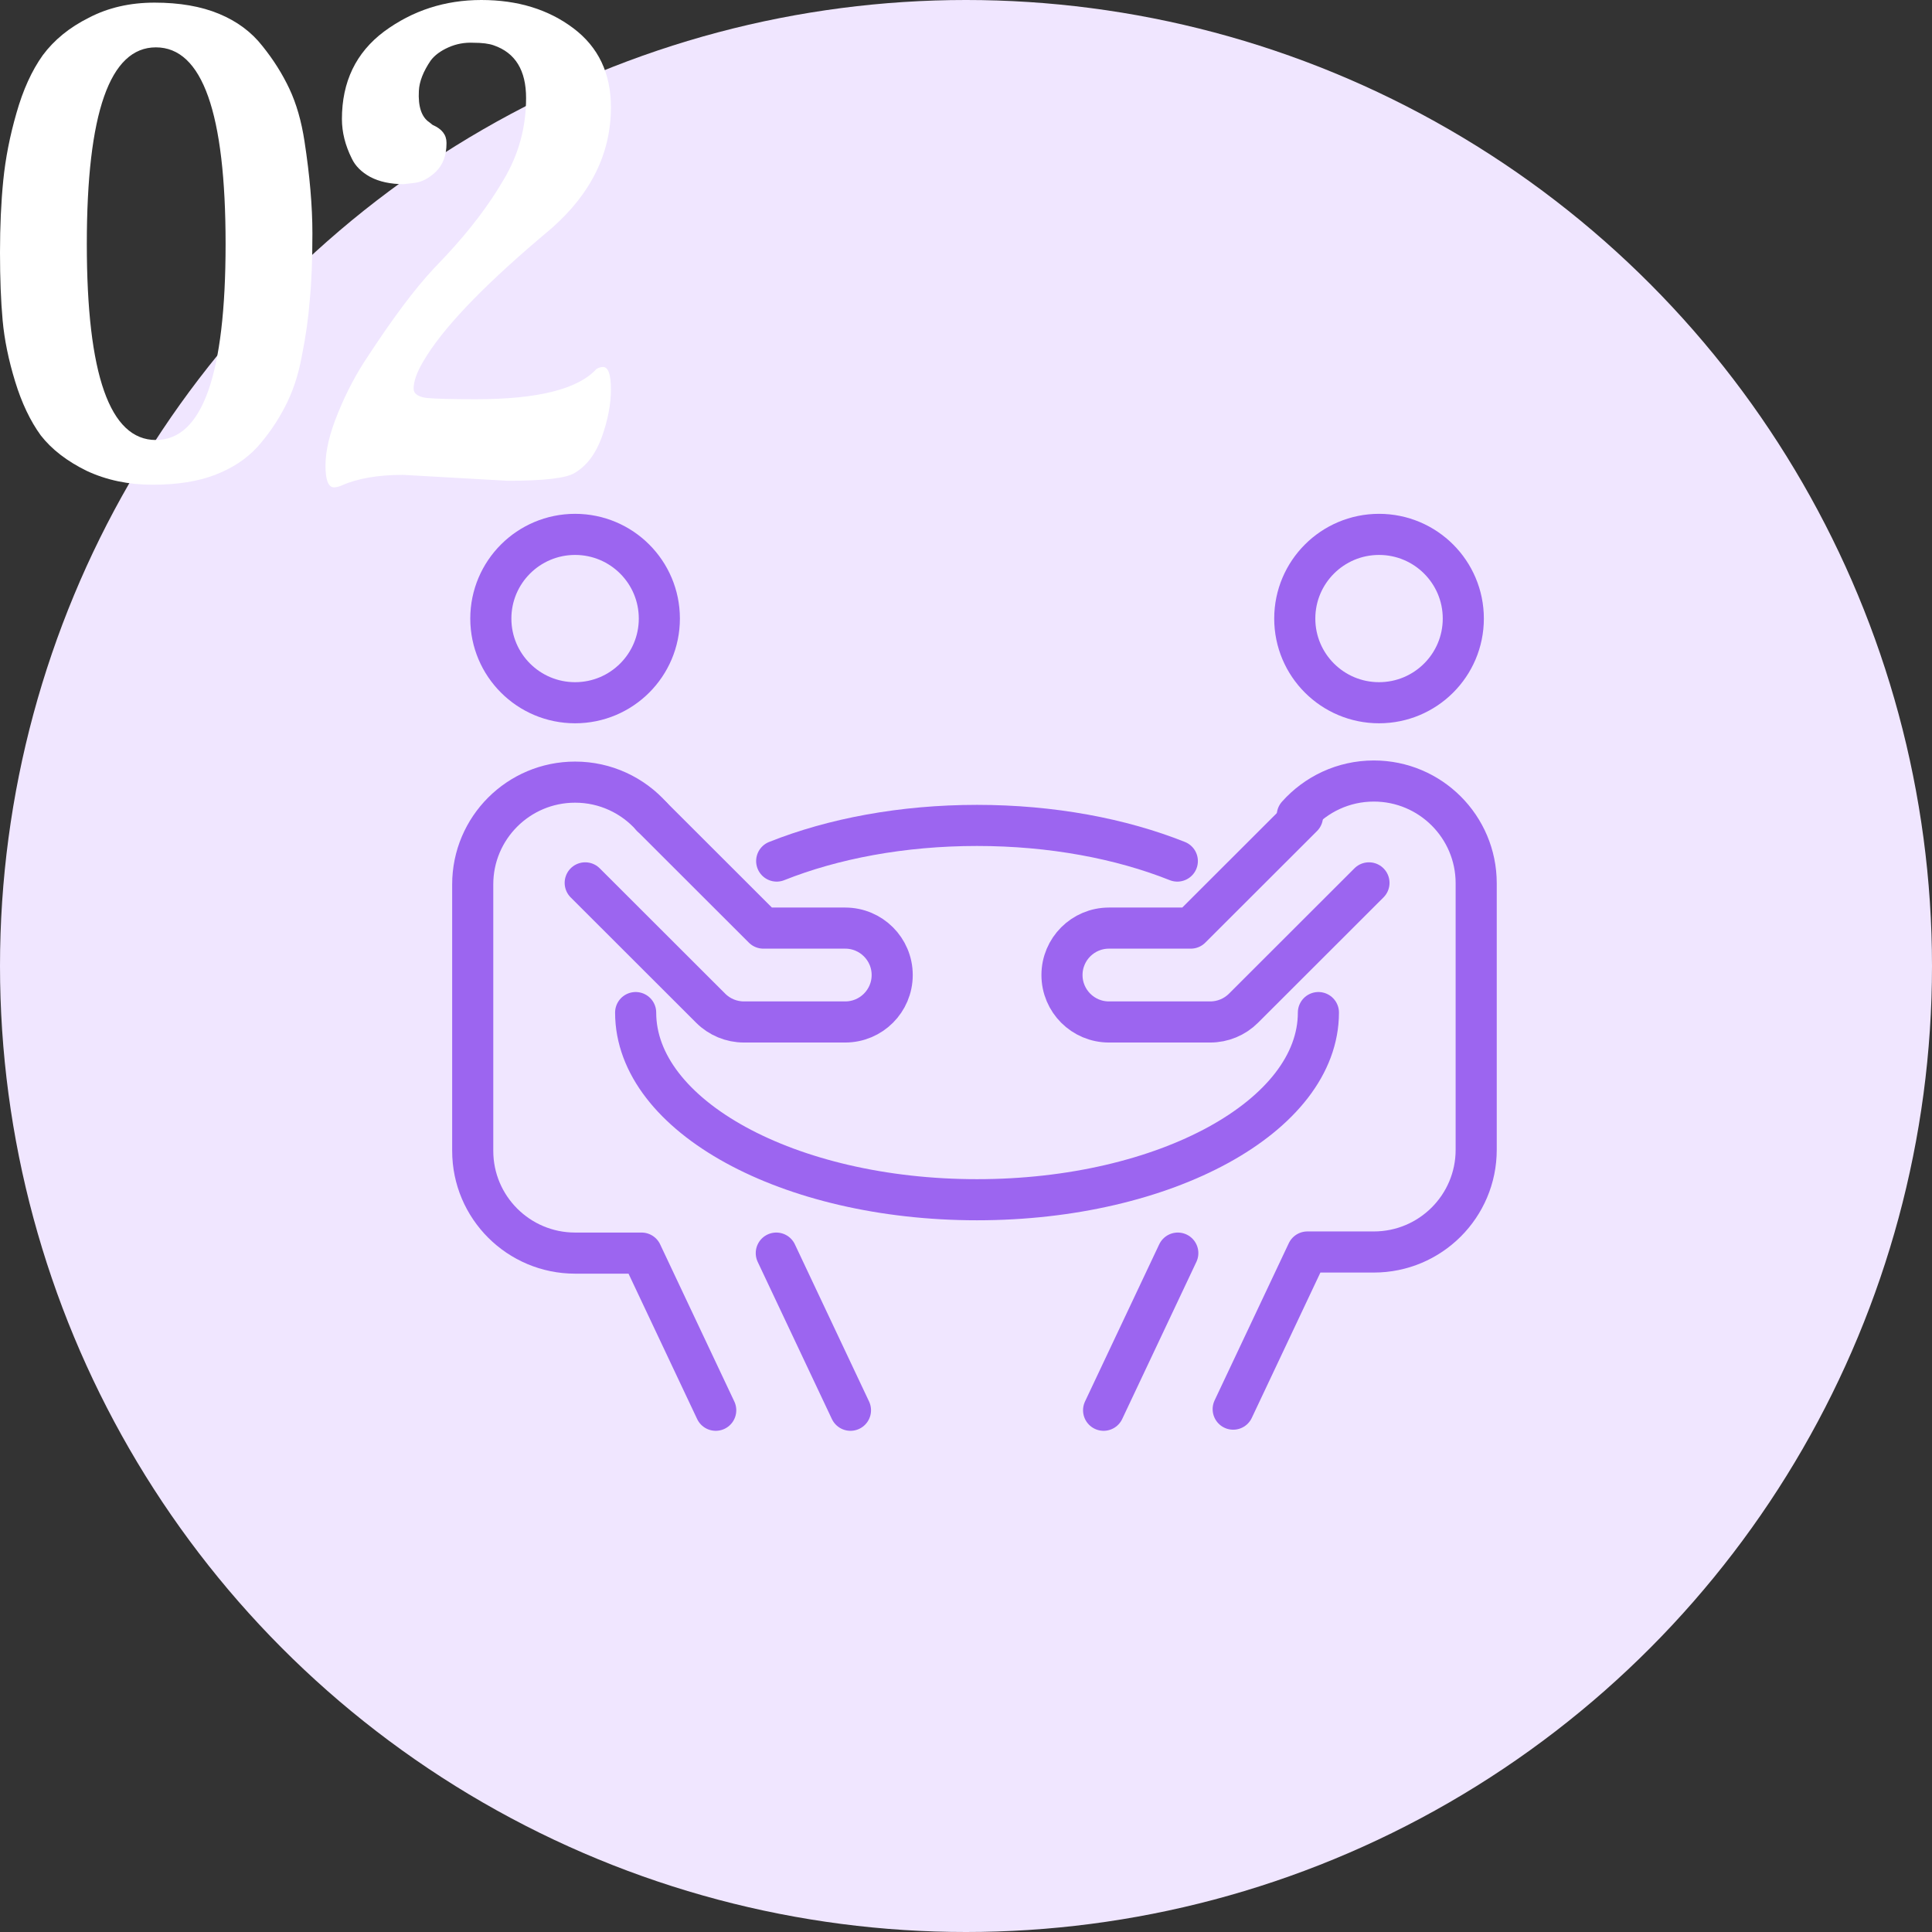 <?xml version="1.0" encoding="utf-8"?>
<svg xmlns="http://www.w3.org/2000/svg" fill="none" height="100%" overflow="visible" preserveAspectRatio="none" style="display: block;" viewBox="0 0 94 94" width="100%">
<rect x="0" y="0" width="94" height="94" fill="#333333" stroke="none"/>
<g id="Frame 4200">
<g id="Frame 4195">
<circle cx="47" cy="47" fill="#F0E6FF" id="Ellipse 2252" r="47"/>
<g id="Frame 4249">
<path d="M67.096 34.191C69.36 34.191 71.196 32.358 71.196 30.096C71.196 27.834 69.36 26 67.096 26C64.832 26 62.996 27.834 62.996 30.096C62.996 32.358 64.832 34.191 67.096 34.191Z" id="Vector" stroke="#9C65F0" stroke-linecap="round" stroke-linejoin="round" stroke-width="2"/>
<path d="M57.305 60.969L53.695 68.615" id="Vector_2" stroke="#9C65F0" stroke-linecap="round" stroke-linejoin="round" stroke-width="2"/>
<path d="M66.606 42.955L60.501 49.054C60.073 49.482 59.491 49.723 58.884 49.723H53.956C52.693 49.723 51.67 48.701 51.67 47.439C51.67 46.178 52.693 45.156 53.956 45.156H57.936L63.371 39.727" id="Vector_3" stroke="#9C65F0" stroke-linecap="round" stroke-linejoin="round" stroke-width="2"/>
<path d="M63.119 39.672C64.032 38.647 65.361 38 66.843 38C69.593 38 71.823 40.227 71.823 42.976V55.94C71.823 58.687 69.593 60.915 66.843 60.915H63.609L60 68.561" id="Vector_4" stroke="#9C65F0" stroke-linecap="round" stroke-linejoin="round" stroke-width="2"/>
<g id="Group">
<path d="M57.282 41.894C54.544 40.803 51.178 40.16 47.536 40.16C43.893 40.16 40.528 40.803 37.789 41.894" id="Vector_5" stroke="#9C65F0" stroke-linecap="round" stroke-linejoin="round" stroke-width="2"/>
<path d="M30.927 49.266C30.927 54.295 38.363 58.372 47.536 58.372C56.71 58.372 64.146 54.295 64.146 49.266" id="Vector_6" stroke="#9C65F0" stroke-linecap="round" stroke-linejoin="round" stroke-width="2"/>
</g>
<path d="M27.981 34.191C30.245 34.191 32.08 32.358 32.08 30.096C32.08 27.834 30.245 26 27.981 26C25.716 26 23.881 27.834 23.881 30.096C23.881 32.358 25.716 34.191 27.981 34.191Z" id="Vector_7" stroke="#9C65F0" stroke-linecap="round" stroke-linejoin="round" stroke-width="2"/>
<path d="M37.77 60.969L41.379 68.615" id="Vector_8" stroke="#9C65F0" stroke-linecap="round" stroke-linejoin="round" stroke-width="2"/>
<path d="M28.473 42.955L34.578 49.054C35.006 49.482 35.588 49.723 36.195 49.723H41.123C42.386 49.723 43.409 48.701 43.409 47.439C43.409 46.178 42.386 45.156 41.123 45.156H37.142L31.707 39.727" id="Vector_9" stroke="#9C65F0" stroke-linecap="round" stroke-linejoin="round" stroke-width="2"/>
<path d="M31.705 39.725C30.792 38.7 29.462 38.054 27.981 38.054C25.231 38.054 23 40.281 23 43.029V55.993C23 58.741 25.231 60.969 27.981 60.969H31.214L34.823 68.615" id="Vector_10" stroke="#9C65F0" stroke-linecap="round" stroke-linejoin="round" stroke-width="2"/>
</g>
</g>
<g id="02">
<path d="M10.976 11.872C10.976 5.493 9.845 2.304 7.584 2.304C5.344 2.304 4.224 5.493 4.224 11.872C4.224 18.229 5.344 21.408 7.584 21.408C9.845 21.408 10.976 18.229 10.976 11.872ZM12.512 21.76C11.979 22.336 11.296 22.784 10.464 23.104C9.632 23.424 8.619 23.584 7.424 23.584C6.251 23.584 5.184 23.36 4.224 22.912C3.264 22.443 2.517 21.867 1.984 21.184C1.472 20.48 1.056 19.605 0.736 18.56C0.416 17.515 0.213 16.523 0.128 15.584C0.043 14.645 0 13.547 0 12.288C0 11.008 0.053 9.835 0.16 8.768C0.267 7.701 0.48 6.613 0.8 5.504C1.12 4.373 1.547 3.435 2.08 2.688C2.635 1.941 3.381 1.333 4.32 0.864C5.259 0.373 6.325 0.128 7.52 0.128C8.736 0.128 9.781 0.309 10.656 0.672C11.531 1.035 12.235 1.557 12.768 2.24C13.301 2.901 13.739 3.595 14.08 4.32C14.421 5.045 14.667 5.899 14.816 6.88C15.072 8.544 15.2 10.037 15.2 11.36C15.2 12.661 15.157 13.739 15.072 14.592C15.008 15.445 14.88 16.352 14.688 17.312C14.517 18.251 14.24 19.083 13.856 19.808C13.493 20.512 13.045 21.163 12.512 21.76Z" fill="white"/>
<path d="M24.7 23.392L19.612 23.104C18.396 23.104 17.404 23.275 16.636 23.616C16.487 23.68 16.359 23.712 16.252 23.712C15.975 23.712 15.836 23.36 15.836 22.656C15.836 21.931 16.039 21.077 16.444 20.096C16.85 19.093 17.34 18.165 17.916 17.312C19.132 15.456 20.188 14.048 21.084 13.088L21.692 12.448C22.866 11.189 23.804 9.952 24.508 8.736C25.234 7.52 25.596 6.197 25.596 4.768C25.596 3.424 25.074 2.571 24.028 2.208C23.794 2.123 23.463 2.08 23.036 2.08C22.61 2.059 22.204 2.133 21.82 2.304C21.436 2.475 21.148 2.688 20.956 2.944C20.594 3.477 20.402 3.968 20.38 4.416C20.338 5.184 20.508 5.696 20.892 5.952L21.052 6.08C21.5 6.272 21.724 6.56 21.724 6.944V6.976C21.724 7.552 21.554 8.011 21.212 8.352C20.871 8.672 20.53 8.853 20.188 8.896L19.644 8.96C19.004 8.96 18.46 8.843 18.012 8.608C17.586 8.373 17.287 8.075 17.116 7.712C16.796 7.072 16.636 6.432 16.636 5.792C16.636 3.979 17.319 2.56 18.684 1.536C20.071 0.512 21.65 0 23.42 0C25.191 0 26.684 0.459 27.9 1.376C29.116 2.293 29.724 3.573 29.724 5.216C29.724 7.435 28.775 9.387 26.876 11.072L26.236 11.616C23.378 14.048 21.5 16.032 20.604 17.568C20.284 18.101 20.124 18.549 20.124 18.912C20.124 19.147 20.327 19.296 20.732 19.36C21.159 19.403 21.97 19.424 23.164 19.424C26.172 19.424 28.124 18.933 29.02 17.952C29.127 17.888 29.234 17.856 29.34 17.856C29.596 17.856 29.724 18.219 29.724 18.944C29.724 19.669 29.575 20.448 29.276 21.28C28.978 22.091 28.54 22.667 27.964 23.008C27.559 23.264 26.471 23.392 24.7 23.392Z" fill="white"/>
</g>
</g>
</svg>